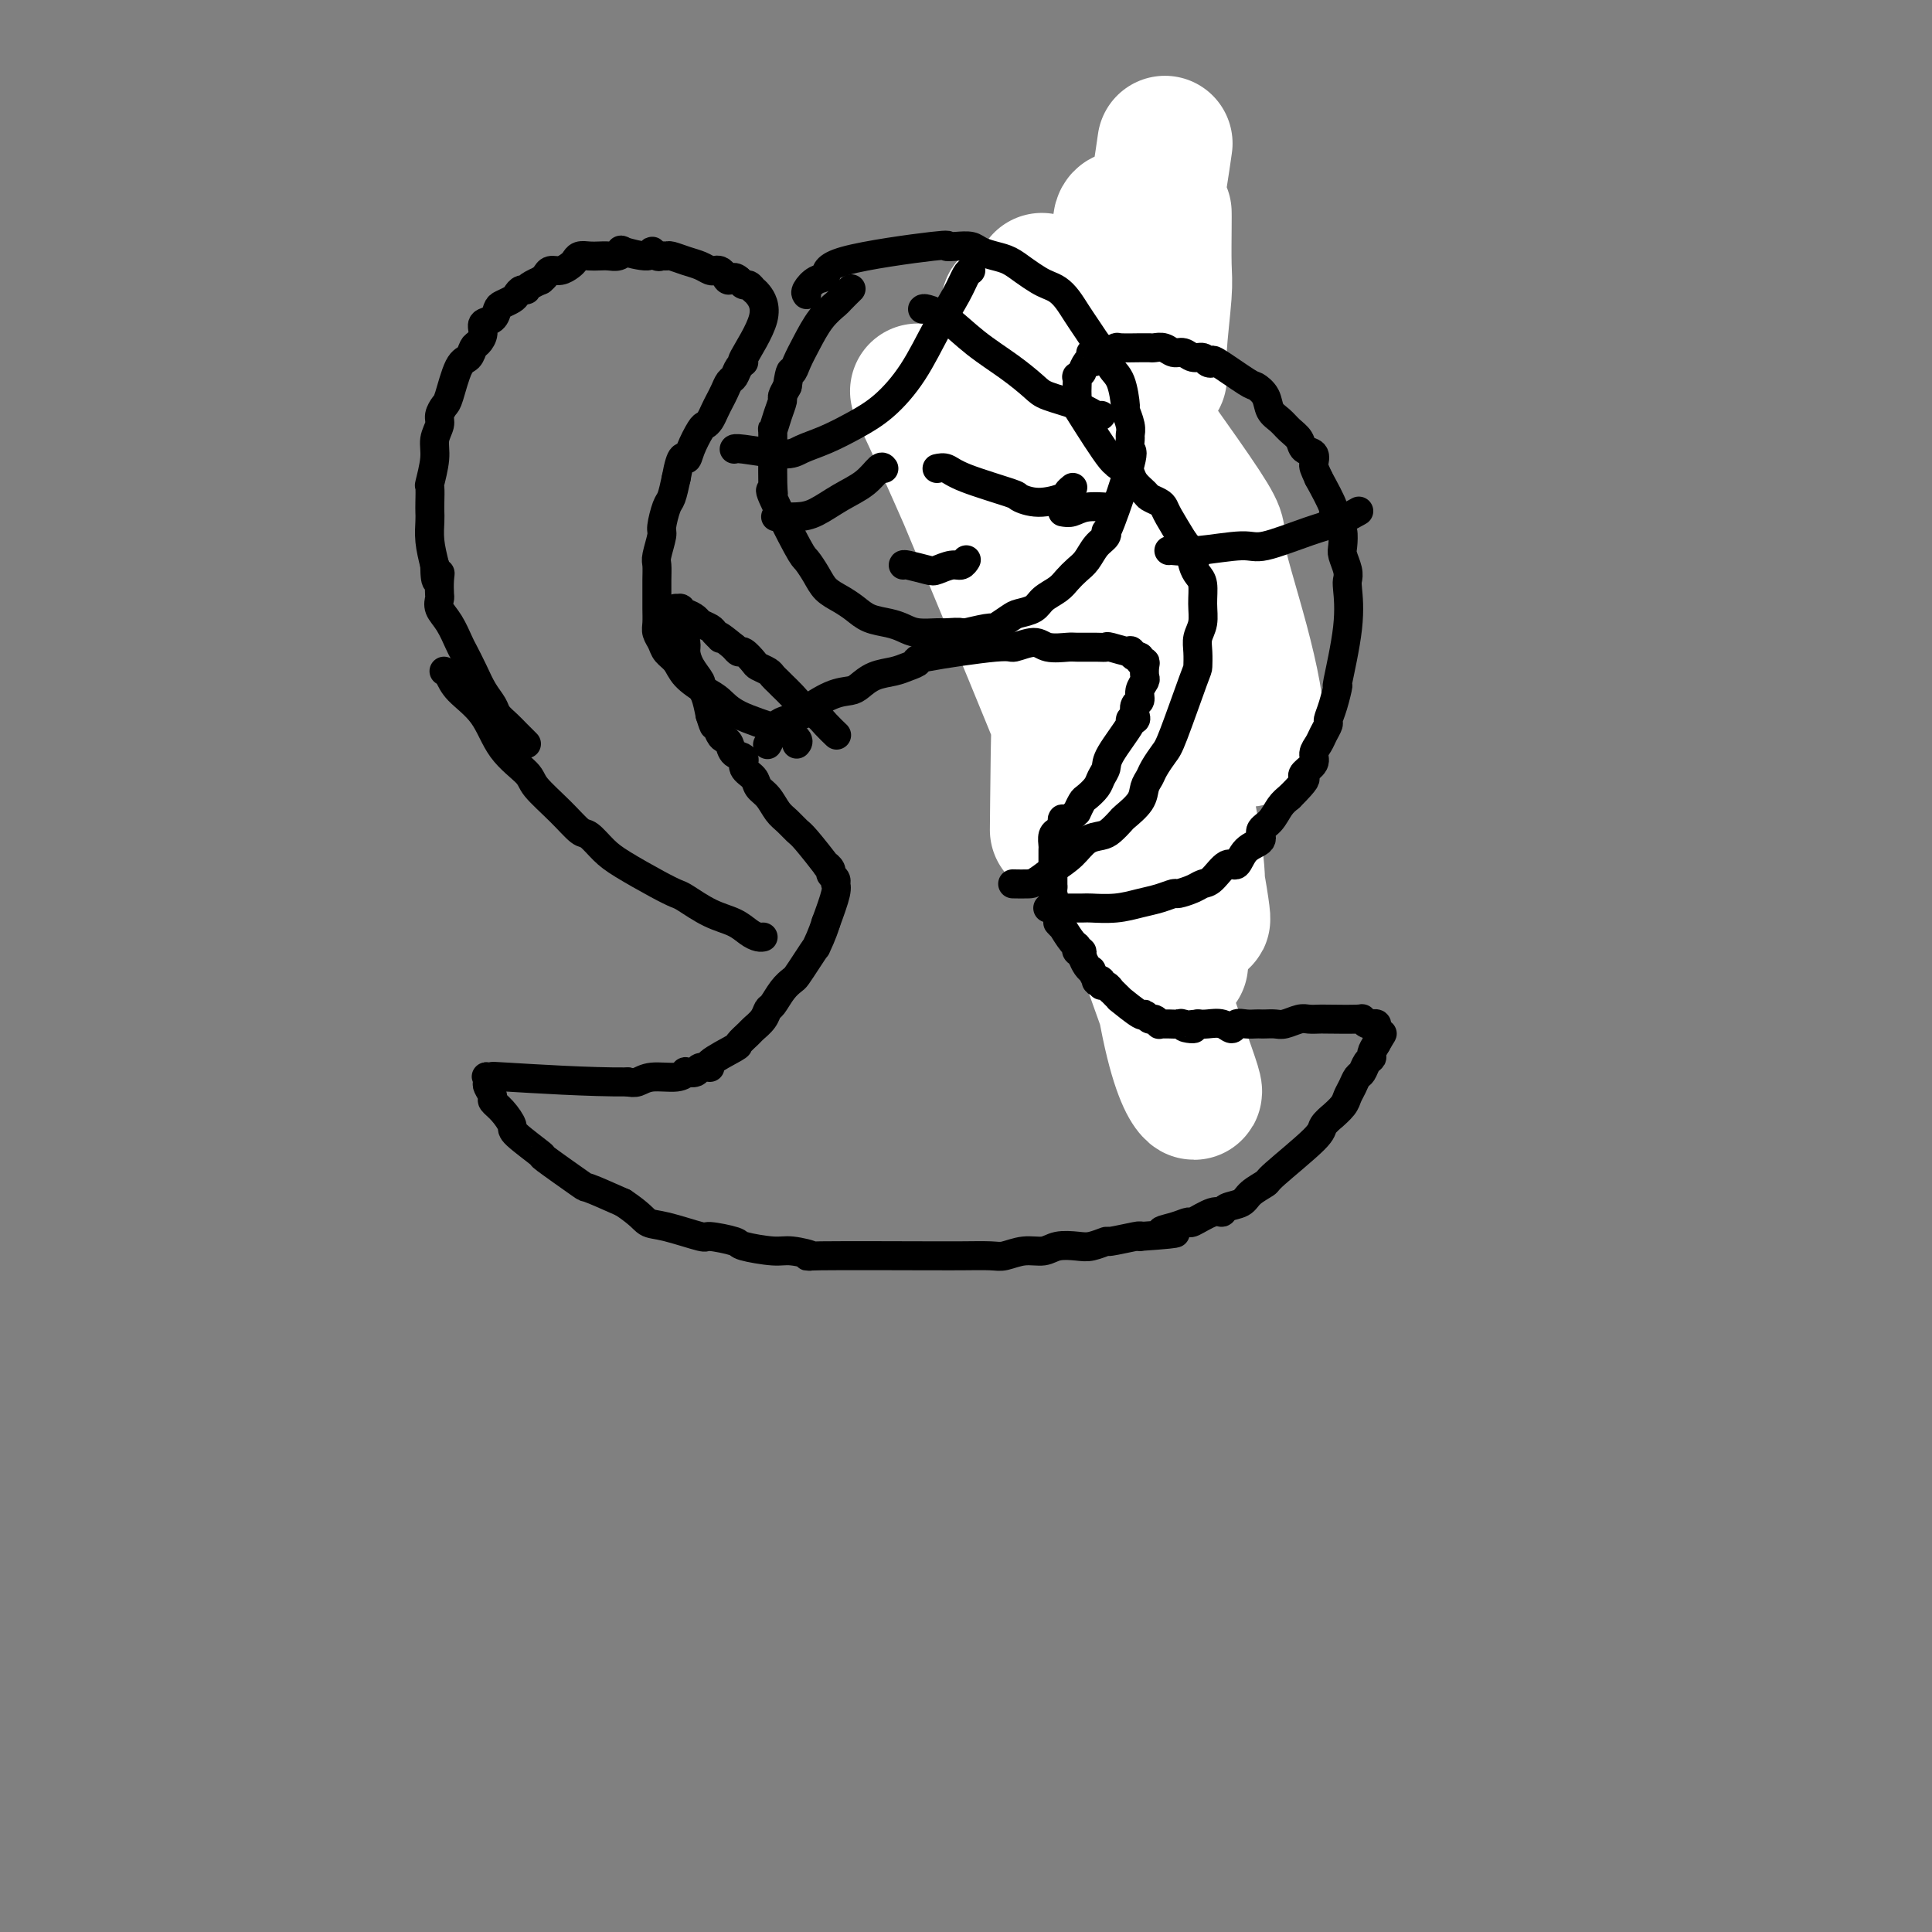 <svg viewBox='0 0 400 400' version='1.1' xmlns='http://www.w3.org/2000/svg' xmlns:xlink='http://www.w3.org/1999/xlink'><rect x="0" y="0" width="400" height="400" fill="#808080" stroke="none"/><g fill='none' stroke='#000000' stroke-width='6' stroke-linecap='round' stroke-linejoin='round'><path d='M210,145c-0.585,0.681 -1.170,1.363 0,0c1.170,-1.363 4.095,-4.769 5,-6c0.905,-1.231 -0.211,-0.287 2,-3c2.211,-2.713 7.747,-9.083 10,-12c2.253,-2.917 1.221,-2.382 1,-2c-0.221,0.382 0.368,0.611 1,-1c0.632,-1.611 1.306,-5.062 2,-6c0.694,-0.938 1.407,0.637 1,-3c-0.407,-3.637 -1.936,-12.486 -3,-17c-1.064,-4.514 -1.665,-4.694 -2,-5c-0.335,-0.306 -0.405,-0.737 -1,-2c-0.595,-1.263 -1.715,-3.358 -2,-4c-0.285,-0.642 0.264,0.168 -1,-3c-1.264,-3.168 -4.340,-10.314 -6,-13c-1.660,-2.686 -1.903,-0.910 0,-2c1.903,-1.090 5.951,-5.045 10,-9'/><path d='M227,57c2.619,-0.798 4.167,2.708 5,-1c0.833,-3.708 0.952,-14.631 3,0c2.048,14.631 6.024,54.815 10,95'/><path d='M245,151c1.667,15.833 0.833,7.917 0,0'/><path d='M165,154c0.001,-0.001 0.002,-0.003 0,0c-0.002,0.003 -0.009,0.010 0,0c0.009,-0.010 0.032,-0.036 0,0c-0.032,0.036 -0.119,0.133 0,0c0.119,-0.133 0.445,-0.496 0,-1c-0.445,-0.504 -1.660,-1.149 -4,-2c-2.340,-0.851 -5.806,-1.908 -8,-3c-2.194,-1.092 -3.117,-2.218 -4,-3c-0.883,-0.782 -1.728,-1.221 -3,-2c-1.272,-0.779 -2.972,-1.900 -4,-3c-1.028,-1.100 -1.386,-2.181 -2,-3c-0.614,-0.819 -1.485,-1.377 -2,-2c-0.515,-0.623 -0.674,-1.311 -1,-2c-0.326,-0.689 -0.820,-1.381 -1,-2c-0.180,-0.619 -0.048,-1.167 0,-2c0.048,-0.833 0.012,-1.950 0,-3c-0.012,-1.050 0.001,-2.033 0,-3c-0.001,-0.967 -0.015,-1.920 0,-3c0.015,-1.080 0.060,-2.289 0,-3c-0.060,-0.711 -0.223,-0.923 0,-2c0.223,-1.077 0.833,-3.018 1,-4c0.167,-0.982 -0.110,-1.006 0,-2c0.110,-0.994 0.607,-2.960 1,-4c0.393,-1.040 0.684,-1.154 1,-2c0.316,-0.846 0.658,-2.423 1,-4'/><path d='M140,99c1.040,-5.796 1.641,-4.287 2,-4c0.359,0.287 0.477,-0.647 1,-2c0.523,-1.353 1.449,-3.125 2,-4c0.551,-0.875 0.725,-0.853 1,-1c0.275,-0.147 0.651,-0.463 1,-1c0.349,-0.537 0.671,-1.295 1,-2c0.329,-0.705 0.665,-1.358 1,-2c0.335,-0.642 0.669,-1.273 1,-2c0.331,-0.727 0.659,-1.551 1,-2c0.341,-0.449 0.696,-0.524 1,-1c0.304,-0.476 0.558,-1.354 1,-2c0.442,-0.646 1.072,-1.062 1,-1c-0.072,0.062 -0.845,0.601 0,-1c0.845,-1.601 3.309,-5.342 4,-8c0.691,-2.658 -0.392,-4.231 -1,-5c-0.608,-0.769 -0.740,-0.732 -1,-1c-0.260,-0.268 -0.647,-0.841 -1,-1c-0.353,-0.159 -0.672,0.098 -1,0c-0.328,-0.098 -0.664,-0.549 -1,-1'/><path d='M153,58c-1.178,-1.193 -1.625,-0.175 -2,0c-0.375,0.175 -0.680,-0.492 -1,-1c-0.320,-0.508 -0.654,-0.857 -1,-1c-0.346,-0.143 -0.702,-0.081 -1,0c-0.298,0.081 -0.538,0.179 -1,0c-0.462,-0.179 -1.146,-0.637 -2,-1c-0.854,-0.363 -1.878,-0.632 -3,-1c-1.122,-0.368 -2.343,-0.836 -3,-1c-0.657,-0.164 -0.749,-0.025 -1,0c-0.251,0.025 -0.661,-0.063 -1,0c-0.339,0.063 -0.608,0.279 -1,0c-0.392,-0.279 -0.906,-1.052 -1,-1c-0.094,0.052 0.232,0.928 -1,1c-1.232,0.072 -4.021,-0.660 -5,-1c-0.979,-0.340 -0.149,-0.287 0,0c0.149,0.287 -0.383,0.808 -1,1c-0.617,0.192 -1.317,0.054 -2,0c-0.683,-0.054 -1.348,-0.026 -2,0c-0.652,0.026 -1.291,0.049 -2,0c-0.709,-0.049 -1.489,-0.172 -2,0c-0.511,0.172 -0.753,0.637 -1,1c-0.247,0.363 -0.500,0.622 -1,1c-0.500,0.378 -1.247,0.875 -2,1c-0.753,0.125 -1.510,-0.120 -2,0c-0.490,0.120 -0.711,0.606 -1,1c-0.289,0.394 -0.644,0.697 -1,1'/><path d='M112,58c-3.263,1.394 -2.919,1.879 -3,2c-0.081,0.121 -0.585,-0.123 -1,0c-0.415,0.123 -0.740,0.614 -1,1c-0.260,0.386 -0.456,0.666 -1,1c-0.544,0.334 -1.437,0.722 -2,1c-0.563,0.278 -0.795,0.446 -1,1c-0.205,0.554 -0.384,1.495 -1,2c-0.616,0.505 -1.670,0.573 -2,1c-0.330,0.427 0.064,1.212 0,2c-0.064,0.788 -0.584,1.577 -1,2c-0.416,0.423 -0.727,0.480 -1,1c-0.273,0.520 -0.508,1.505 -1,2c-0.492,0.495 -1.241,0.502 -2,2c-0.759,1.498 -1.528,4.487 -2,6c-0.472,1.513 -0.647,1.550 -1,2c-0.353,0.450 -0.883,1.312 -1,2c-0.117,0.688 0.179,1.201 0,2c-0.179,0.799 -0.833,1.884 -1,3c-0.167,1.116 0.151,2.263 0,4c-0.151,1.737 -0.772,4.064 -1,5c-0.228,0.936 -0.062,0.483 0,1c0.062,0.517 0.019,2.006 0,3c-0.019,0.994 -0.015,1.493 0,2c0.015,0.507 0.043,1.021 0,2c-0.043,0.979 -0.155,2.423 0,4c0.155,1.577 0.578,3.289 1,5'/><path d='M90,117c0.071,5.234 0.750,2.820 1,2c0.250,-0.820 0.073,-0.044 0,1c-0.073,1.044 -0.041,2.357 0,3c0.041,0.643 0.090,0.618 0,1c-0.090,0.382 -0.319,1.172 0,2c0.319,0.828 1.187,1.695 2,3c0.813,1.305 1.570,3.049 2,4c0.430,0.951 0.534,1.108 1,2c0.466,0.892 1.294,2.518 2,4c0.706,1.482 1.291,2.819 2,4c0.709,1.181 1.543,2.206 2,3c0.457,0.794 0.536,1.359 1,2c0.464,0.641 1.312,1.359 2,2c0.688,0.641 1.218,1.205 2,2c0.782,0.795 1.818,1.821 2,2c0.182,0.179 -0.489,-0.490 -1,-1c-0.511,-0.510 -0.860,-0.860 -1,-1c-0.140,-0.140 -0.070,-0.070 0,0'/></g>
<g fill='none' stroke='#FFFFFF' stroke-width='28' stroke-linecap='round' stroke-linejoin='round'><path d='M230,77c0.561,0.664 1.121,1.328 0,0c-1.121,-1.328 -3.925,-4.648 0,1c3.925,5.648 14.578,20.265 19,27c4.422,6.735 2.614,5.588 3,9c0.386,3.412 2.967,11.384 5,19c2.033,7.616 3.520,14.878 3,18c-0.520,3.122 -3.046,2.106 -5,1c-1.954,-1.106 -3.335,-2.301 -7,-11c-3.665,-8.699 -9.614,-24.902 -15,-39c-5.386,-14.098 -10.208,-26.091 -13,-33c-2.792,-6.909 -3.553,-8.735 -4,-10c-0.447,-1.265 -0.580,-1.968 1,3c1.580,4.968 4.874,15.606 9,29c4.126,13.394 9.086,29.542 13,45c3.914,15.458 6.784,30.224 8,38c1.216,7.776 0.778,8.562 1,11c0.222,2.438 1.102,6.529 1,5c-0.102,-1.529 -1.188,-8.677 -4,-22c-2.812,-13.323 -7.350,-32.822 -12,-49c-4.650,-16.178 -9.411,-29.036 -14,-39c-4.589,-9.964 -9.006,-17.036 -10,-17c-0.994,0.036 1.433,7.179 3,12c1.567,4.821 2.273,7.321 6,22c3.727,14.679 10.477,41.538 15,64c4.523,22.462 6.821,40.526 9,51c2.179,10.474 4.241,13.358 5,14c0.759,0.642 0.217,-0.960 -3,-10c-3.217,-9.040 -9.108,-25.520 -15,-42'/><path d='M229,174c-9.076,-23.451 -22.765,-56.079 -29,-71c-6.235,-14.921 -5.015,-12.135 -6,-14c-0.985,-1.865 -4.177,-8.381 -4,-8c0.177,0.381 3.721,7.658 10,22c6.279,14.342 15.292,35.747 20,47c4.708,11.253 5.110,12.353 9,20c3.890,7.647 11.268,21.842 14,27c2.732,5.158 0.816,1.278 0,0c-0.816,-1.278 -0.534,0.045 -1,-2c-0.466,-2.045 -1.680,-7.457 -4,-15c-2.320,-7.543 -5.746,-17.218 -9,-30c-3.254,-12.782 -6.338,-28.672 -8,-24c-1.662,4.672 -1.904,29.906 -2,40c-0.096,10.094 -0.048,5.047 0,0'/><path d='M241,44c0.008,0.468 0.016,0.936 0,3c-0.016,2.064 -0.057,5.722 0,8c0.057,2.278 0.210,3.174 0,6c-0.210,2.826 -0.784,7.582 -1,11c-0.216,3.418 -0.075,5.497 0,6c0.075,0.503 0.084,-0.569 0,-4c-0.084,-3.431 -0.261,-9.221 -1,-14c-0.739,-4.779 -2.039,-8.549 -3,-11c-0.961,-2.451 -1.582,-3.584 -2,-4c-0.418,-0.416 -0.633,-0.116 -1,0c-0.367,0.116 -0.884,0.049 -1,1c-0.116,0.951 0.171,2.920 0,5c-0.171,2.080 -0.799,4.272 -1,6c-0.201,1.728 0.023,2.994 1,2c0.977,-0.994 2.705,-4.246 4,-7c1.295,-2.754 2.156,-5.011 3,-9c0.844,-3.989 1.670,-9.711 2,-12c0.330,-2.289 0.165,-1.144 0,0'/></g>
<g fill='none' stroke='#000000' stroke-width='6' stroke-linecap='round' stroke-linejoin='round'><path d='M173,152c0.187,0.179 0.374,0.358 0,0c-0.374,-0.358 -1.308,-1.251 -2,-2c-0.692,-0.749 -1.141,-1.352 -2,-2c-0.859,-0.648 -2.128,-1.339 -3,-2c-0.872,-0.661 -1.346,-1.290 -2,-2c-0.654,-0.710 -1.489,-1.500 -2,-2c-0.511,-0.500 -0.699,-0.710 -1,-1c-0.301,-0.290 -0.714,-0.660 -1,-1c-0.286,-0.340 -0.444,-0.651 -1,-1c-0.556,-0.349 -1.511,-0.737 -2,-1c-0.489,-0.263 -0.513,-0.400 -1,-1c-0.487,-0.600 -1.439,-1.661 -2,-2c-0.561,-0.339 -0.732,0.046 -1,0c-0.268,-0.046 -0.634,-0.523 -1,-1'/><path d='M152,134c-3.942,-3.250 -3.298,-2.377 -3,-2c0.298,0.377 0.250,0.256 0,0c-0.250,-0.256 -0.700,-0.647 -1,-1c-0.300,-0.353 -0.448,-0.668 -1,-1c-0.552,-0.332 -1.506,-0.681 -2,-1c-0.494,-0.319 -0.528,-0.607 -1,-1c-0.472,-0.393 -1.380,-0.891 -2,-1c-0.620,-0.109 -0.950,0.170 -1,0c-0.050,-0.170 0.182,-0.789 0,-1c-0.182,-0.211 -0.778,-0.013 -1,0c-0.222,0.013 -0.070,-0.158 0,0c0.070,0.158 0.057,0.646 0,1c-0.057,0.354 -0.157,0.572 0,1c0.157,0.428 0.572,1.064 1,2c0.428,0.936 0.870,2.173 1,3c0.130,0.827 -0.053,1.245 0,2c0.053,0.755 0.343,1.846 1,3c0.657,1.154 1.681,2.371 2,3c0.319,0.629 -0.068,0.669 0,1c0.068,0.331 0.591,0.952 1,2c0.409,1.048 0.705,2.524 1,4'/><path d='M147,148c1.106,3.594 0.872,2.080 1,2c0.128,-0.080 0.617,1.273 1,2c0.383,0.727 0.661,0.828 1,1c0.339,0.172 0.739,0.416 1,1c0.261,0.584 0.384,1.508 1,2c0.616,0.492 1.726,0.554 2,1c0.274,0.446 -0.289,1.278 0,2c0.289,0.722 1.428,1.334 2,2c0.572,0.666 0.577,1.387 1,2c0.423,0.613 1.266,1.119 2,2c0.734,0.881 1.361,2.136 2,3c0.639,0.864 1.291,1.337 2,2c0.709,0.663 1.476,1.515 2,2c0.524,0.485 0.805,0.602 2,2c1.195,1.398 3.305,4.076 4,5c0.695,0.924 -0.024,0.094 0,0c0.024,-0.094 0.791,0.550 1,1c0.209,0.450 -0.141,0.708 0,1c0.141,0.292 0.771,0.617 1,1c0.229,0.383 0.056,0.824 0,1c-0.056,0.176 0.006,0.089 0,0c-0.006,-0.089 -0.078,-0.178 0,0c0.078,0.178 0.308,0.622 0,2c-0.308,1.378 -1.154,3.689 -2,6'/><path d='M171,191c-0.787,2.561 -1.754,4.464 -2,5c-0.246,0.536 0.230,-0.297 0,0c-0.230,0.297 -1.164,1.722 -2,3c-0.836,1.278 -1.572,2.407 -2,3c-0.428,0.593 -0.547,0.648 -1,1c-0.453,0.352 -1.239,1.001 -2,2c-0.761,0.999 -1.498,2.346 -2,3c-0.502,0.654 -0.769,0.613 -1,1c-0.231,0.387 -0.425,1.201 -1,2c-0.575,0.799 -1.533,1.583 -2,2c-0.467,0.417 -0.445,0.466 -1,1c-0.555,0.534 -1.686,1.554 -2,2c-0.314,0.446 0.191,0.319 -1,1c-1.191,0.681 -4.078,2.169 -5,3c-0.922,0.831 0.122,1.006 0,1c-0.122,-0.006 -1.409,-0.194 -2,0c-0.591,0.194 -0.486,0.769 -1,1c-0.514,0.231 -1.646,0.118 -2,0c-0.354,-0.118 0.071,-0.242 0,0c-0.071,0.242 -0.638,0.848 -2,1c-1.362,0.152 -3.521,-0.151 -5,0c-1.479,0.151 -2.280,0.758 -3,1c-0.720,0.242 -1.360,0.121 -2,0'/><path d='M130,224c-7.739,0.084 -20.088,-0.706 -25,-1c-4.912,-0.294 -2.389,-0.091 -2,0c0.389,0.091 -1.356,0.070 -2,0c-0.644,-0.070 -0.188,-0.188 0,0c0.188,0.188 0.108,0.682 0,1c-0.108,0.318 -0.245,0.460 0,1c0.245,0.540 0.873,1.479 1,2c0.127,0.521 -0.248,0.624 0,1c0.248,0.376 1.117,1.024 2,2c0.883,0.976 1.779,2.280 2,3c0.221,0.720 -0.233,0.856 1,2c1.233,1.144 4.154,3.295 5,4c0.846,0.705 -0.381,-0.038 1,1c1.381,1.038 5.372,3.856 7,5c1.628,1.144 0.894,0.612 2,1c1.106,0.388 4.053,1.694 7,3'/><path d='M129,249c3.630,2.426 4.206,3.490 5,4c0.794,0.510 1.805,0.465 4,1c2.195,0.535 5.575,1.650 7,2c1.425,0.350 0.896,-0.065 2,0c1.104,0.065 3.842,0.610 5,1c1.158,0.390 0.737,0.626 2,1c1.263,0.374 4.209,0.885 6,1c1.791,0.115 2.428,-0.165 4,0c1.572,0.165 4.081,0.776 4,1c-0.081,0.224 -2.751,0.060 2,0c4.751,-0.060 16.924,-0.015 22,0c5.076,0.015 3.056,-0.000 3,0c-0.056,0.000 1.850,0.015 4,0c2.150,-0.015 4.542,-0.060 6,0c1.458,0.060 1.983,0.226 3,0c1.017,-0.226 2.526,-0.844 4,-1c1.474,-0.156 2.914,0.150 4,0c1.086,-0.150 1.817,-0.757 3,-1c1.183,-0.243 2.818,-0.121 4,0c1.182,0.121 1.911,0.242 3,0c1.089,-0.242 2.539,-0.848 3,-1c0.461,-0.152 -0.068,0.152 1,0c1.068,-0.152 3.734,-0.758 5,-1c1.266,-0.242 1.133,-0.121 1,0'/><path d='M236,256c11.579,-0.803 6.527,-0.811 5,-1c-1.527,-0.189 0.470,-0.557 2,-1c1.530,-0.443 2.593,-0.959 3,-1c0.407,-0.041 0.158,0.393 1,0c0.842,-0.393 2.776,-1.614 4,-2c1.224,-0.386 1.737,0.061 2,0c0.263,-0.061 0.277,-0.630 1,-1c0.723,-0.370 2.156,-0.540 3,-1c0.844,-0.460 1.100,-1.211 2,-2c0.900,-0.789 2.445,-1.617 3,-2c0.555,-0.383 0.119,-0.322 2,-2c1.881,-1.678 6.080,-5.097 8,-7c1.920,-1.903 1.561,-2.292 2,-3c0.439,-0.708 1.676,-1.737 2,-2c0.324,-0.263 -0.264,0.238 0,0c0.264,-0.238 1.380,-1.214 2,-2c0.620,-0.786 0.743,-1.380 1,-2c0.257,-0.620 0.647,-1.265 1,-2c0.353,-0.735 0.668,-1.558 1,-2c0.332,-0.442 0.680,-0.502 1,-1c0.320,-0.498 0.612,-1.432 1,-2c0.388,-0.568 0.874,-0.768 1,-1c0.126,-0.232 -0.107,-0.495 0,-1c0.107,-0.505 0.553,-1.253 1,-2'/><path d='M285,216c1.375,-2.420 1.311,-1.969 1,-2c-0.311,-0.031 -0.871,-0.543 -1,-1c-0.129,-0.457 0.171,-0.858 0,-1c-0.171,-0.142 -0.815,-0.024 -1,0c-0.185,0.024 0.087,-0.046 0,0c-0.087,0.046 -0.533,0.208 -1,0c-0.467,-0.208 -0.954,-0.788 -1,-1c-0.046,-0.212 0.351,-0.058 -1,0c-1.351,0.058 -4.449,0.019 -6,0c-1.551,-0.019 -1.556,-0.019 -2,0c-0.444,0.019 -1.327,0.058 -2,0c-0.673,-0.058 -1.136,-0.212 -2,0c-0.864,0.212 -2.129,0.789 -3,1c-0.871,0.211 -1.349,0.057 -2,0c-0.651,-0.057 -1.474,-0.017 -2,0c-0.526,0.017 -0.756,0.009 -1,0c-0.244,-0.009 -0.501,-0.020 -1,0c-0.499,0.020 -1.240,0.072 -2,0c-0.760,-0.072 -1.541,-0.268 -2,0c-0.459,0.268 -0.597,1.000 -1,1c-0.403,0.000 -1.070,-0.731 -2,-1c-0.930,-0.269 -2.123,-0.077 -3,0c-0.877,0.077 -1.439,0.038 -2,0'/><path d='M248,212c-5.373,0.442 -1.807,1.047 -1,1c0.807,-0.047 -1.147,-0.745 -2,-1c-0.853,-0.255 -0.606,-0.067 -1,0c-0.394,0.067 -1.429,0.014 -2,0c-0.571,-0.014 -0.678,0.012 -1,0c-0.322,-0.012 -0.861,-0.060 -1,0c-0.139,0.060 0.121,0.229 0,0c-0.121,-0.229 -0.622,-0.858 -1,-1c-0.378,-0.142 -0.633,0.201 -1,0c-0.367,-0.201 -0.847,-0.946 -1,-1c-0.153,-0.054 0.022,0.584 -1,0c-1.022,-0.584 -3.240,-2.390 -4,-3c-0.760,-0.610 -0.063,-0.024 0,0c0.063,0.024 -0.509,-0.514 -1,-1c-0.491,-0.486 -0.901,-0.918 -1,-1c-0.099,-0.082 0.113,0.188 0,0c-0.113,-0.188 -0.551,-0.833 -1,-1c-0.449,-0.167 -0.909,0.144 -1,0c-0.091,-0.144 0.187,-0.742 0,-1c-0.187,-0.258 -0.838,-0.177 -1,0c-0.162,0.177 0.164,0.448 0,0c-0.164,-0.448 -0.817,-1.615 -1,-2c-0.183,-0.385 0.105,0.012 0,0c-0.105,-0.012 -0.601,-0.432 -1,-1c-0.399,-0.568 -0.699,-1.284 -1,-2'/><path d='M224,198c-1.794,-2.098 -0.278,-1.344 0,-1c0.278,0.344 -0.681,0.279 -1,0c-0.319,-0.279 0.001,-0.772 0,-1c-0.001,-0.228 -0.325,-0.189 -1,-1c-0.675,-0.811 -1.701,-2.470 -2,-3c-0.299,-0.530 0.130,0.069 0,0c-0.130,-0.069 -0.819,-0.808 -1,-1c-0.181,-0.192 0.148,0.161 0,-1c-0.148,-1.161 -0.772,-3.838 -1,-5c-0.228,-1.162 -0.061,-0.809 0,-1c0.061,-0.191 0.016,-0.926 0,-1c-0.016,-0.074 -0.004,0.514 0,0c0.004,-0.514 0.001,-2.131 0,-3c-0.001,-0.869 -0.000,-0.991 0,-1c0.000,-0.009 -0.001,0.096 0,0c0.001,-0.096 0.003,-0.393 0,-1c-0.003,-0.607 -0.012,-1.525 0,-2c0.012,-0.475 0.044,-0.509 0,-1c-0.044,-0.491 -0.166,-1.440 0,-2c0.166,-0.560 0.619,-0.731 1,-1c0.381,-0.269 0.691,-0.634 1,-1'/><path d='M220,171c0.205,-2.350 -0.281,-1.225 0,-1c0.281,0.225 1.331,-0.450 2,-1c0.669,-0.550 0.957,-0.977 1,-1c0.043,-0.023 -0.157,0.356 0,0c0.157,-0.356 0.673,-1.446 1,-2c0.327,-0.554 0.466,-0.571 1,-1c0.534,-0.429 1.465,-1.271 2,-2c0.535,-0.729 0.674,-1.344 1,-2c0.326,-0.656 0.837,-1.352 1,-2c0.163,-0.648 -0.023,-1.247 1,-3c1.023,-1.753 3.254,-4.659 4,-6c0.746,-1.341 0.008,-1.118 0,-1c-0.008,0.118 0.715,0.131 1,0c0.285,-0.131 0.133,-0.406 0,-1c-0.133,-0.594 -0.246,-1.506 0,-2c0.246,-0.494 0.850,-0.570 1,-1c0.150,-0.430 -0.155,-1.216 0,-2c0.155,-0.784 0.770,-1.568 1,-2c0.230,-0.432 0.077,-0.512 0,-1c-0.077,-0.488 -0.076,-1.384 0,-2c0.076,-0.616 0.228,-0.952 0,-1c-0.228,-0.048 -0.834,0.193 -1,0c-0.166,-0.193 0.109,-0.821 0,-1c-0.109,-0.179 -0.603,0.092 -1,0c-0.397,-0.092 -0.699,-0.546 -1,-1'/><path d='M234,135c-0.233,-0.713 0.684,0.005 0,0c-0.684,-0.005 -2.968,-0.734 -4,-1c-1.032,-0.266 -0.811,-0.070 -1,0c-0.189,0.070 -0.786,0.014 -2,0c-1.214,-0.014 -3.044,0.015 -4,0c-0.956,-0.015 -1.038,-0.072 -2,0c-0.962,0.072 -2.803,0.275 -4,0c-1.197,-0.275 -1.752,-1.027 -3,-1c-1.248,0.027 -3.191,0.833 -4,1c-0.809,0.167 -0.484,-0.306 -4,0c-3.516,0.306 -10.874,1.390 -14,2c-3.126,0.610 -2.021,0.744 -2,1c0.021,0.256 -1.043,0.632 -2,1c-0.957,0.368 -1.808,0.726 -3,1c-1.192,0.274 -2.727,0.462 -4,1c-1.273,0.538 -2.286,1.425 -3,2c-0.714,0.575 -1.129,0.837 -2,1c-0.871,0.163 -2.198,0.228 -4,1c-1.802,0.772 -4.079,2.251 -5,3c-0.921,0.749 -0.485,0.768 -1,1c-0.515,0.232 -1.981,0.675 -3,1c-1.019,0.325 -1.593,0.530 -2,1c-0.407,0.470 -0.648,1.203 -1,2c-0.352,0.797 -0.815,1.656 -1,2c-0.185,0.344 -0.093,0.172 0,0'/><path d='M217,188c-0.006,0.000 -0.012,0.000 0,0c0.012,-0.000 0.041,-0.000 0,0c-0.041,0.000 -0.154,0.001 0,0c0.154,-0.001 0.575,-0.003 2,0c1.425,0.003 3.854,0.012 5,0c1.146,-0.012 1.008,-0.046 2,0c0.992,0.046 3.115,0.171 5,0c1.885,-0.171 3.534,-0.637 5,-1c1.466,-0.363 2.749,-0.623 4,-1c1.251,-0.377 2.470,-0.872 3,-1c0.530,-0.128 0.372,0.111 1,0c0.628,-0.111 2.041,-0.573 3,-1c0.959,-0.427 1.463,-0.818 2,-1c0.537,-0.182 1.108,-0.156 2,-1c0.892,-0.844 2.104,-2.558 3,-3c0.896,-0.442 1.475,0.388 2,0c0.525,-0.388 0.994,-1.994 2,-3c1.006,-1.006 2.549,-1.410 3,-2c0.451,-0.590 -0.188,-1.364 0,-2c0.188,-0.636 1.205,-1.133 2,-2c0.795,-0.867 1.370,-2.105 2,-3c0.630,-0.895 1.315,-1.448 2,-2'/><path d='M267,165c3.807,-3.810 3.324,-3.836 3,-4c-0.324,-0.164 -0.491,-0.466 0,-1c0.491,-0.534 1.638,-1.299 2,-2c0.362,-0.701 -0.061,-1.339 0,-2c0.061,-0.661 0.608,-1.347 1,-2c0.392,-0.653 0.631,-1.274 1,-2c0.369,-0.726 0.867,-1.559 1,-2c0.133,-0.441 -0.101,-0.492 0,-1c0.101,-0.508 0.535,-1.474 1,-3c0.465,-1.526 0.962,-3.613 1,-4c0.038,-0.387 -0.381,0.925 0,-1c0.381,-1.925 1.562,-7.086 2,-11c0.438,-3.914 0.131,-6.580 0,-8c-0.131,-1.420 -0.087,-1.592 0,-2c0.087,-0.408 0.217,-1.050 0,-2c-0.217,-0.950 -0.780,-2.209 -1,-3c-0.220,-0.791 -0.095,-1.115 0,-2c0.095,-0.885 0.161,-2.331 0,-3c-0.161,-0.669 -0.548,-0.561 -1,-1c-0.452,-0.439 -0.968,-1.426 -1,-2c-0.032,-0.574 0.419,-0.735 0,-2c-0.419,-1.265 -1.710,-3.632 -3,-6'/><path d='M273,99c-1.030,-2.269 -1.105,-2.442 -1,-3c0.105,-0.558 0.390,-1.501 0,-2c-0.390,-0.499 -1.457,-0.556 -2,-1c-0.543,-0.444 -0.564,-1.277 -1,-2c-0.436,-0.723 -1.287,-1.336 -2,-2c-0.713,-0.664 -1.289,-1.379 -2,-2c-0.711,-0.621 -1.557,-1.148 -2,-2c-0.443,-0.852 -0.482,-2.029 -1,-3c-0.518,-0.971 -1.515,-1.737 -2,-2c-0.485,-0.263 -0.458,-0.022 -2,-1c-1.542,-0.978 -4.654,-3.175 -6,-4c-1.346,-0.825 -0.927,-0.278 -1,0c-0.073,0.278 -0.638,0.286 -1,0c-0.362,-0.286 -0.519,-0.865 -1,-1c-0.481,-0.135 -1.284,0.174 -2,0c-0.716,-0.174 -1.343,-0.831 -2,-1c-0.657,-0.169 -1.343,0.151 -2,0c-0.657,-0.151 -1.286,-0.773 -2,-1c-0.714,-0.227 -1.512,-0.061 -2,0c-0.488,0.061 -0.665,0.015 -1,0c-0.335,-0.015 -0.829,-0.000 -1,0c-0.171,0.000 -0.021,-0.014 -1,0c-0.979,0.014 -3.087,0.055 -4,0c-0.913,-0.055 -0.630,-0.207 -1,0c-0.370,0.207 -1.391,0.773 -2,1c-0.609,0.227 -0.804,0.113 -1,0'/><path d='M228,73c-3.890,-0.153 -1.616,0.466 -1,1c0.616,0.534 -0.427,0.985 -1,1c-0.573,0.015 -0.675,-0.404 -1,0c-0.325,0.404 -0.872,1.631 -1,2c-0.128,0.369 0.162,-0.120 0,0c-0.162,0.120 -0.775,0.849 -1,1c-0.225,0.151 -0.062,-0.277 0,0c0.062,0.277 0.024,1.257 0,2c-0.024,0.743 -0.034,1.248 0,2c0.034,0.752 0.112,1.749 0,2c-0.112,0.251 -0.416,-0.245 1,2c1.416,2.245 4.551,7.231 6,9c1.449,1.769 1.213,0.322 1,0c-0.213,-0.322 -0.404,0.481 0,1c0.404,0.519 1.403,0.755 2,1c0.597,0.245 0.794,0.499 1,1c0.206,0.501 0.423,1.247 1,2c0.577,0.753 1.515,1.512 2,2c0.485,0.488 0.517,0.705 1,1c0.483,0.295 1.418,0.667 2,1c0.582,0.333 0.810,0.628 1,1c0.190,0.372 0.340,0.821 1,2c0.660,1.179 1.830,3.090 3,5'/><path d='M245,112c3.868,4.917 2.539,3.210 2,3c-0.539,-0.210 -0.287,1.077 0,2c0.287,0.923 0.609,1.482 1,2c0.391,0.518 0.851,0.995 1,2c0.149,1.005 -0.013,2.539 0,4c0.013,1.461 0.199,2.848 0,4c-0.199,1.152 -0.785,2.070 -1,3c-0.215,0.930 -0.060,1.872 0,3c0.060,1.128 0.023,2.441 0,3c-0.023,0.559 -0.033,0.362 -1,3c-0.967,2.638 -2.889,8.110 -4,11c-1.111,2.890 -1.409,3.200 -2,4c-0.591,0.800 -1.476,2.092 -2,3c-0.524,0.908 -0.689,1.433 -1,2c-0.311,0.567 -0.769,1.178 -1,2c-0.231,0.822 -0.235,1.856 -1,3c-0.765,1.144 -2.291,2.399 -3,3c-0.709,0.601 -0.601,0.548 -1,1c-0.399,0.452 -1.306,1.408 -2,2c-0.694,0.592 -1.176,0.818 -2,1c-0.824,0.182 -1.991,0.318 -3,1c-1.009,0.682 -1.860,1.909 -3,3c-1.140,1.091 -2.570,2.045 -4,3'/><path d='M218,180c-3.738,2.845 -4.083,2.958 -5,3c-0.917,0.042 -2.405,0.012 -3,0c-0.595,-0.012 -0.298,-0.006 0,0'/><path d='M242,114c0.106,-0.036 0.211,-0.072 1,0c0.789,0.072 2.261,0.252 5,0c2.739,-0.252 6.745,-0.937 9,-1c2.255,-0.063 2.758,0.495 5,0c2.242,-0.495 6.222,-2.041 9,-3c2.778,-0.959 4.353,-1.329 6,-2c1.647,-0.671 3.367,-1.642 4,-2c0.633,-0.358 0.181,-0.102 0,0c-0.181,0.102 -0.090,0.051 0,0'/><path d='M92,139c-0.006,-0.004 -0.013,-0.007 0,0c0.013,0.007 0.044,0.025 0,0c-0.044,-0.025 -0.163,-0.094 0,0c0.163,0.094 0.608,0.350 1,1c0.392,0.650 0.732,1.694 2,3c1.268,1.306 3.465,2.872 5,5c1.535,2.128 2.407,4.816 4,7c1.593,2.184 3.906,3.865 5,5c1.094,1.135 0.967,1.725 2,3c1.033,1.275 3.224,3.235 5,5c1.776,1.765 3.136,3.333 4,4c0.864,0.667 1.233,0.431 2,1c0.767,0.569 1.932,1.943 3,3c1.068,1.057 2.038,1.795 4,3c1.962,1.205 4.917,2.875 7,4c2.083,1.125 3.296,1.706 4,2c0.704,0.294 0.899,0.303 2,1c1.101,0.697 3.108,2.082 5,3c1.892,0.918 3.670,1.370 5,2c1.330,0.630 2.212,1.437 3,2c0.788,0.563 1.481,0.882 2,1c0.519,0.118 0.862,0.034 1,0c0.138,-0.034 0.069,-0.017 0,0'/><path d='M167,61c-0.161,-0.209 -0.321,-0.417 0,-1c0.321,-0.583 1.125,-1.540 2,-2c0.875,-0.460 1.823,-0.424 2,-1c0.177,-0.576 -0.416,-1.763 4,-3c4.416,-1.237 13.840,-2.525 18,-3c4.160,-0.475 3.057,-0.138 3,0c-0.057,0.138 0.932,0.078 2,0c1.068,-0.078 2.214,-0.173 3,0c0.786,0.173 1.211,0.613 2,1c0.789,0.387 1.940,0.720 3,1c1.060,0.280 2.027,0.508 3,1c0.973,0.492 1.951,1.247 3,2c1.049,0.753 2.168,1.503 3,2c0.832,0.497 1.378,0.741 2,1c0.622,0.259 1.321,0.534 2,1c0.679,0.466 1.337,1.125 2,2c0.663,0.875 1.332,1.966 2,3c0.668,1.034 1.334,2.010 2,3c0.666,0.990 1.333,1.995 2,3'/><path d='M227,71c1.658,2.000 1.802,1.500 2,2c0.198,0.500 0.449,2.000 1,3c0.551,1.000 1.401,1.501 2,3c0.599,1.499 0.945,3.997 1,5c0.055,1.003 -0.182,0.511 0,1c0.182,0.489 0.785,1.959 1,3c0.215,1.041 0.044,1.653 0,2c-0.044,0.347 0.040,0.428 0,1c-0.040,0.572 -0.205,1.634 0,2c0.205,0.366 0.781,0.036 0,3c-0.781,2.964 -2.919,9.221 -4,12c-1.081,2.779 -1.104,2.082 -1,2c0.104,-0.082 0.337,0.453 0,1c-0.337,0.547 -1.244,1.105 -2,2c-0.756,0.895 -1.361,2.126 -2,3c-0.639,0.874 -1.311,1.389 -2,2c-0.689,0.611 -1.396,1.316 -2,2c-0.604,0.684 -1.105,1.348 -2,2c-0.895,0.652 -2.185,1.293 -3,2c-0.815,0.707 -1.157,1.481 -2,2c-0.843,0.519 -2.187,0.783 -3,1c-0.813,0.217 -1.094,0.388 -2,1c-0.906,0.612 -2.436,1.665 -3,2c-0.564,0.335 -0.161,-0.047 -1,0c-0.839,0.047 -2.919,0.524 -5,1'/><path d='M200,131c-2.228,0.773 -0.799,0.204 -1,0c-0.201,-0.204 -2.034,-0.044 -3,0c-0.966,0.044 -1.067,-0.029 -2,0c-0.933,0.029 -2.700,0.160 -4,0c-1.300,-0.160 -2.133,-0.609 -3,-1c-0.867,-0.391 -1.769,-0.723 -3,-1c-1.231,-0.277 -2.791,-0.499 -4,-1c-1.209,-0.501 -2.068,-1.280 -3,-2c-0.932,-0.720 -1.937,-1.382 -3,-2c-1.063,-0.618 -2.185,-1.193 -3,-2c-0.815,-0.807 -1.325,-1.845 -2,-3c-0.675,-1.155 -1.516,-2.426 -2,-3c-0.484,-0.574 -0.613,-0.450 -2,-3c-1.387,-2.550 -4.033,-7.773 -5,-10c-0.967,-2.227 -0.256,-1.456 0,-1c0.256,0.456 0.059,0.599 0,-2c-0.059,-2.599 0.022,-7.938 0,-10c-0.022,-2.062 -0.147,-0.845 0,-1c0.147,-0.155 0.565,-1.681 1,-3c0.435,-1.319 0.886,-2.432 1,-3c0.114,-0.568 -0.110,-0.591 0,-1c0.110,-0.409 0.555,-1.205 1,-2'/><path d='M163,80c0.653,-4.163 0.785,-3.070 1,-3c0.215,0.070 0.515,-0.883 1,-2c0.485,-1.117 1.157,-2.398 2,-4c0.843,-1.602 1.858,-3.526 3,-5c1.142,-1.474 2.411,-2.500 3,-3c0.589,-0.500 0.498,-0.474 1,-1c0.502,-0.526 1.597,-1.603 2,-2c0.403,-0.397 0.115,-0.113 0,0c-0.115,0.113 -0.058,0.057 0,0'/><path d='M201,56c-0.287,0.122 -0.574,0.244 -1,1c-0.426,0.756 -0.990,2.145 -2,4c-1.010,1.855 -2.467,4.177 -4,7c-1.533,2.823 -3.142,6.146 -5,9c-1.858,2.854 -3.966,5.239 -6,7c-2.034,1.761 -3.995,2.899 -6,4c-2.005,1.101 -4.054,2.165 -6,3c-1.946,0.835 -3.789,1.439 -5,2c-1.211,0.561 -1.788,1.078 -4,1c-2.212,-0.078 -6.057,-0.752 -8,-1c-1.943,-0.248 -1.984,-0.071 -2,0c-0.016,0.071 -0.008,0.035 0,0'/><path d='M191,64c0.105,-0.108 0.209,-0.215 1,0c0.791,0.215 2.267,0.754 4,2c1.733,1.246 3.723,3.201 6,5c2.277,1.799 4.841,3.442 7,5c2.159,1.558 3.913,3.030 5,4c1.087,0.970 1.507,1.437 3,2c1.493,0.563 4.060,1.223 6,2c1.940,0.777 3.253,1.671 4,2c0.747,0.329 0.928,0.094 1,0c0.072,-0.094 0.036,-0.047 0,0'/><path d='M194,97c0.655,-0.141 1.310,-0.282 2,0c0.690,0.282 1.415,0.987 4,2c2.585,1.013 7.032,2.335 9,3c1.968,0.665 1.459,0.672 2,1c0.541,0.328 2.131,0.977 4,1c1.869,0.023 4.016,-0.582 5,-1c0.984,-0.418 0.803,-0.651 1,-1c0.197,-0.349 0.770,-0.814 1,-1c0.230,-0.186 0.115,-0.093 0,0'/><path d='M183,97c-0.200,-0.271 -0.401,-0.542 -1,0c-0.599,0.542 -1.597,1.896 -3,3c-1.403,1.104 -3.210,1.956 -5,3c-1.790,1.044 -3.562,2.280 -5,3c-1.438,0.720 -2.541,0.925 -4,1c-1.459,0.075 -3.274,0.022 -4,0c-0.726,-0.022 -0.363,-0.011 0,0'/><path d='M187,117c0.010,-0.105 0.019,-0.209 1,0c0.981,0.209 2.932,0.732 4,1c1.068,0.268 1.253,0.282 2,0c0.747,-0.282 2.057,-0.860 3,-1c0.943,-0.140 1.521,0.158 2,0c0.479,-0.158 0.860,-0.773 1,-1c0.140,-0.227 0.040,-0.065 0,0c-0.040,0.065 -0.020,0.032 0,0'/><path d='M220,106c0.625,0.113 1.250,0.226 2,0c0.750,-0.226 1.625,-0.792 3,-1c1.375,-0.208 3.250,-0.060 4,0c0.750,0.060 0.375,0.030 0,0'/></g>
</svg>